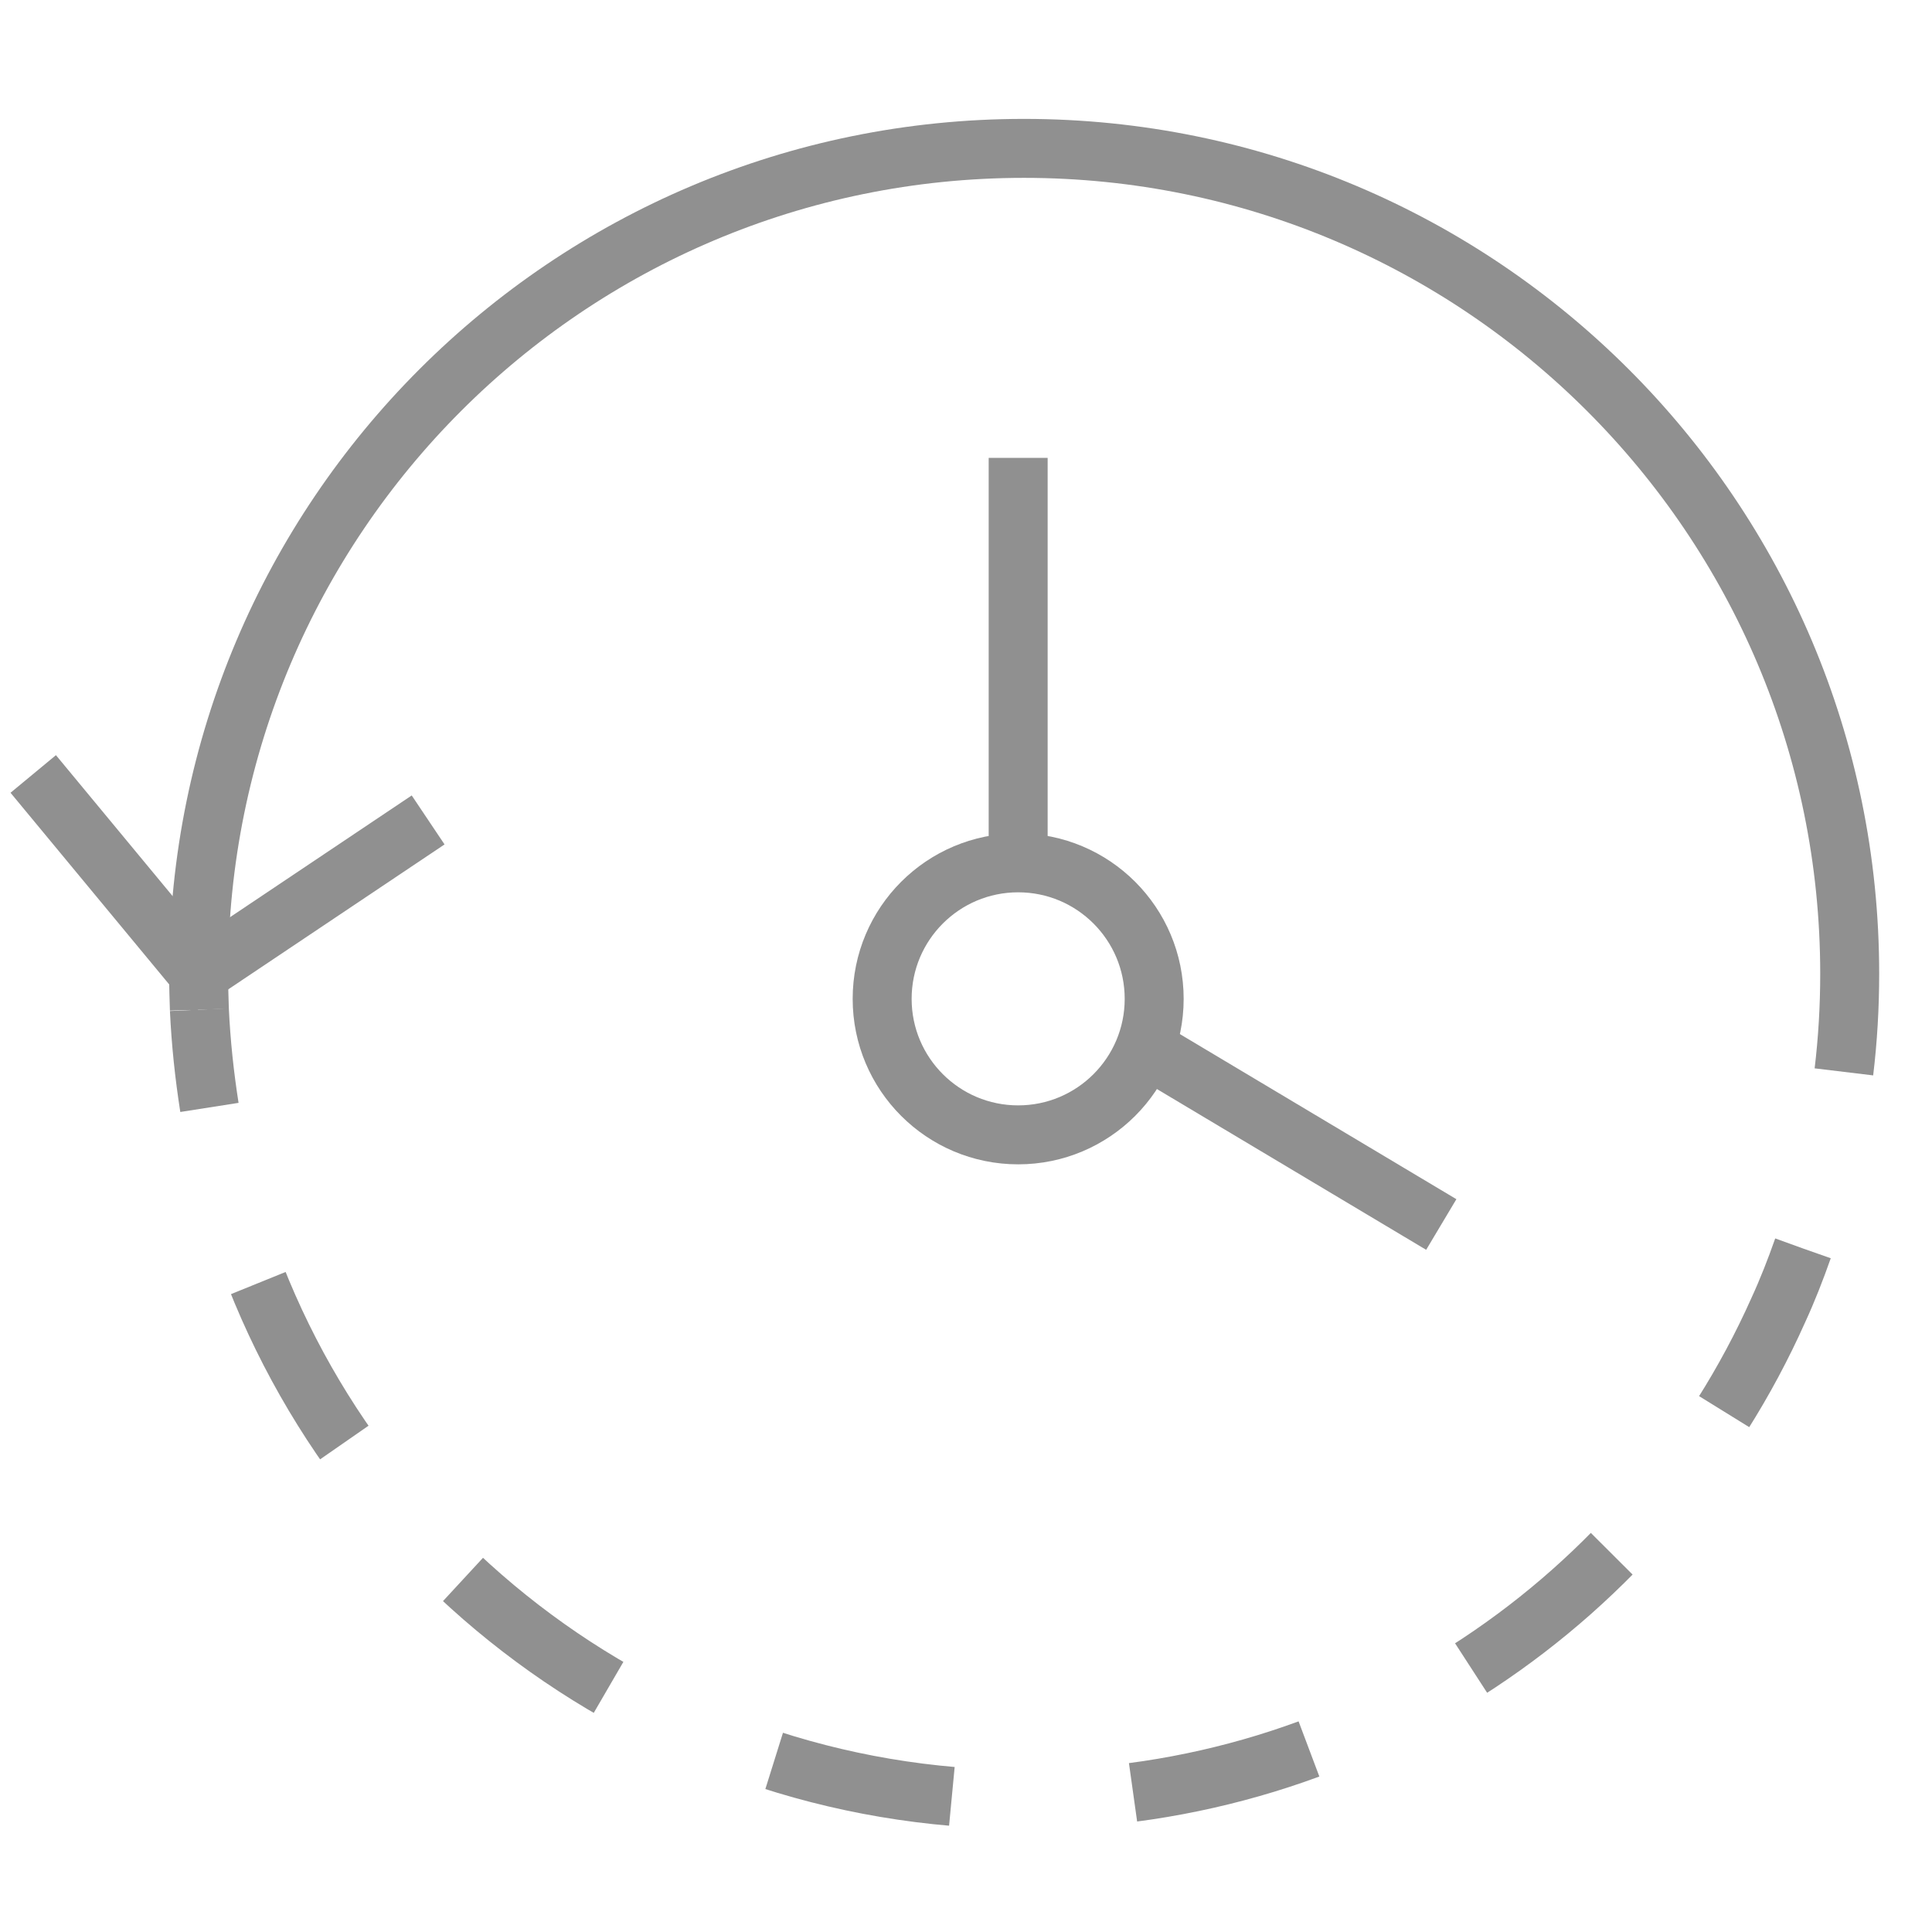 <?xml version="1.0" encoding="utf-8"?>
<!-- Generator: Adobe Illustrator 27.8.1, SVG Export Plug-In . SVG Version: 6.00 Build 0)  -->
<svg version="1.1" id="图层_1" xmlns="http://www.w3.org/2000/svg" xmlns:xlink="http://www.w3.org/1999/xlink" x="0px" y="0px"
	 viewBox="0 0 50 50" style="enable-background:new 0 0 50 50;" xml:space="preserve">
<style type="text/css">
	.st0{fill:none;stroke:#909090;stroke-width:1.73;stroke-miterlimit:10;}
	.st1{fill:none;stroke:#909090;stroke-width:1.419;stroke-miterlimit:10;}
	.st2{fill:#909090;}
	.st3{fill:#909090;stroke:#909090;stroke-width:1.5;stroke-miterlimit:10;}
	.st4{fill:none;stroke:#909090;stroke-width:1.5;stroke-miterlimit:10;}
	.st5{fill:none;stroke:#909090;stroke-width:1.3;stroke-miterlimit:10;}
	.st6{fill:none;stroke:#909090;stroke-width:1.526;stroke-miterlimit:10;}
	.st7{fill:none;stroke:#909090;stroke-width:1.526;stroke-miterlimit:10;stroke-dasharray:4.699,4.699;}
	.st8{fill:none;stroke:#909090;stroke-width:1.639;stroke-miterlimit:10;}
</style>
<g>
	<path class="st6" d="M5.16,26.13c-0.01-0.31-0.02-0.62-0.02-0.93c0-11.8,9.56-21.36,21.36-21.36S47.87,13.4,47.87,25.2"/>
	<g>
		<g>
			<path class="st6" d="M47.87,25.2c0,0.86-0.05,1.71-0.15,2.54"/>
			<path class="st7" d="M46.66,32.31c-0.19,0.54-0.4,1.08-0.64,1.6c-3.33,7.46-10.82,12.66-19.52,12.66
				c-9.8,0-18.07-6.61-20.58-15.61"/>
			<path class="st6" d="M5.42,28.66c-0.13-0.83-0.22-1.67-0.26-2.53"/>
		</g>
	</g>
	<polyline class="st6" points="0.86,20.03 5.14,25.2 11.08,21.22 	"/>
	<circle class="st6" cx="26.35" cy="25.85" r="3.52"/>
	<line class="st6" x1="26.35" y1="11.85" x2="26.35" y2="22.33"/>
	<line class="st6" x1="29.63" y1="27.11" x2="37.3" y2="31.69"/>
</g>
</svg>
